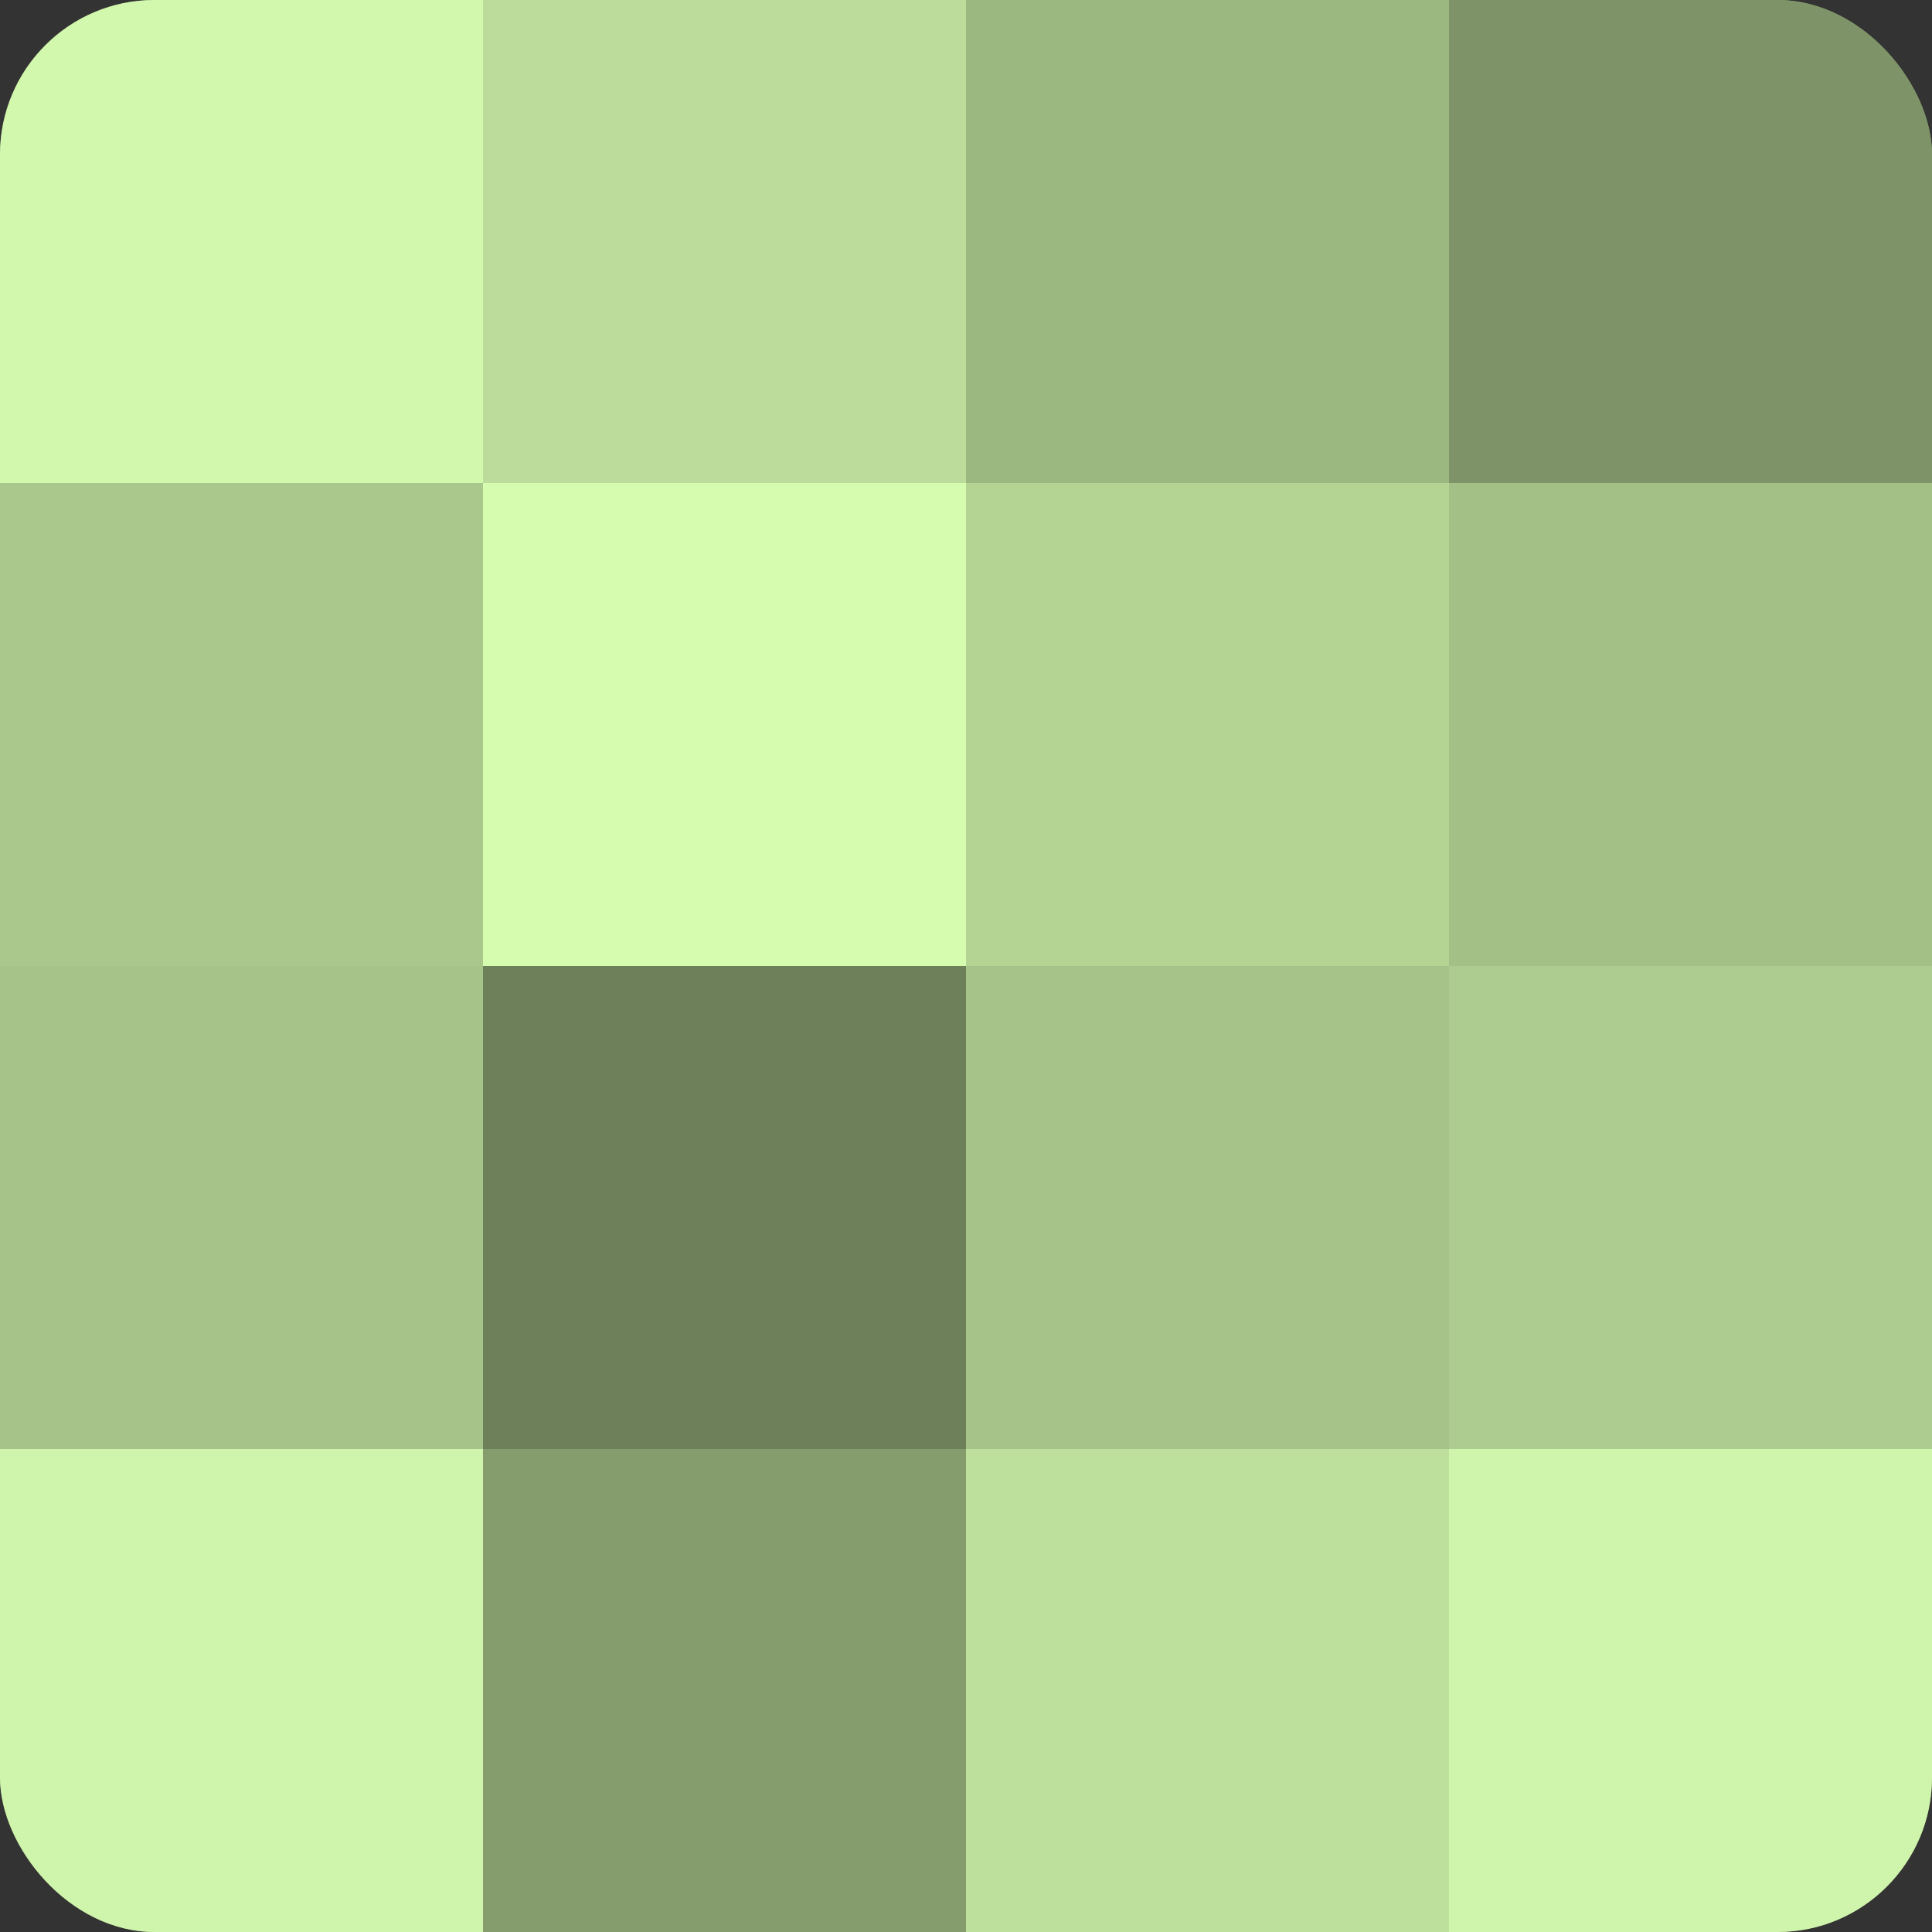 <?xml version="1.0" encoding="UTF-8"?>
<svg xmlns="http://www.w3.org/2000/svg" width="60" height="60" viewBox="0 0 100 100" preserveAspectRatio="xMidYMid meet"><rect x="0" y="0" width="100" height="100" fill="#333333" stroke="none"/><defs><clipPath id="c" width="100" height="100"><rect width="100" height="100" rx="8" ry="8"/></clipPath></defs><g clip-path="url(#c)"><rect width="100" height="100" fill="#88a070"/><rect width="25" height="25" fill="#d2f8ad"/><rect y="25" width="25" height="25" fill="#aac88c"/><rect y="50" width="25" height="25" fill="#a6c489"/><rect y="75" width="25" height="25" fill="#cff4ab"/><rect x="25" width="25" height="25" fill="#bbdc9a"/><rect x="25" y="25" width="25" height="25" fill="#d6fcb0"/><rect x="25" y="50" width="25" height="25" fill="#6d805a"/><rect x="25" y="75" width="25" height="25" fill="#859c6d"/><rect x="50" width="25" height="25" fill="#9cb881"/><rect x="50" y="25" width="25" height="25" fill="#b4d494"/><rect x="50" y="50" width="25" height="25" fill="#a6c489"/><rect x="50" y="75" width="25" height="25" fill="#bee09d"/><rect x="75" width="25" height="25" fill="#7e9468"/><rect x="75" y="25" width="25" height="25" fill="#a3c086"/><rect x="75" y="50" width="25" height="25" fill="#adcc8f"/><rect x="75" y="75" width="25" height="25" fill="#cff4ab"/></g></svg>
